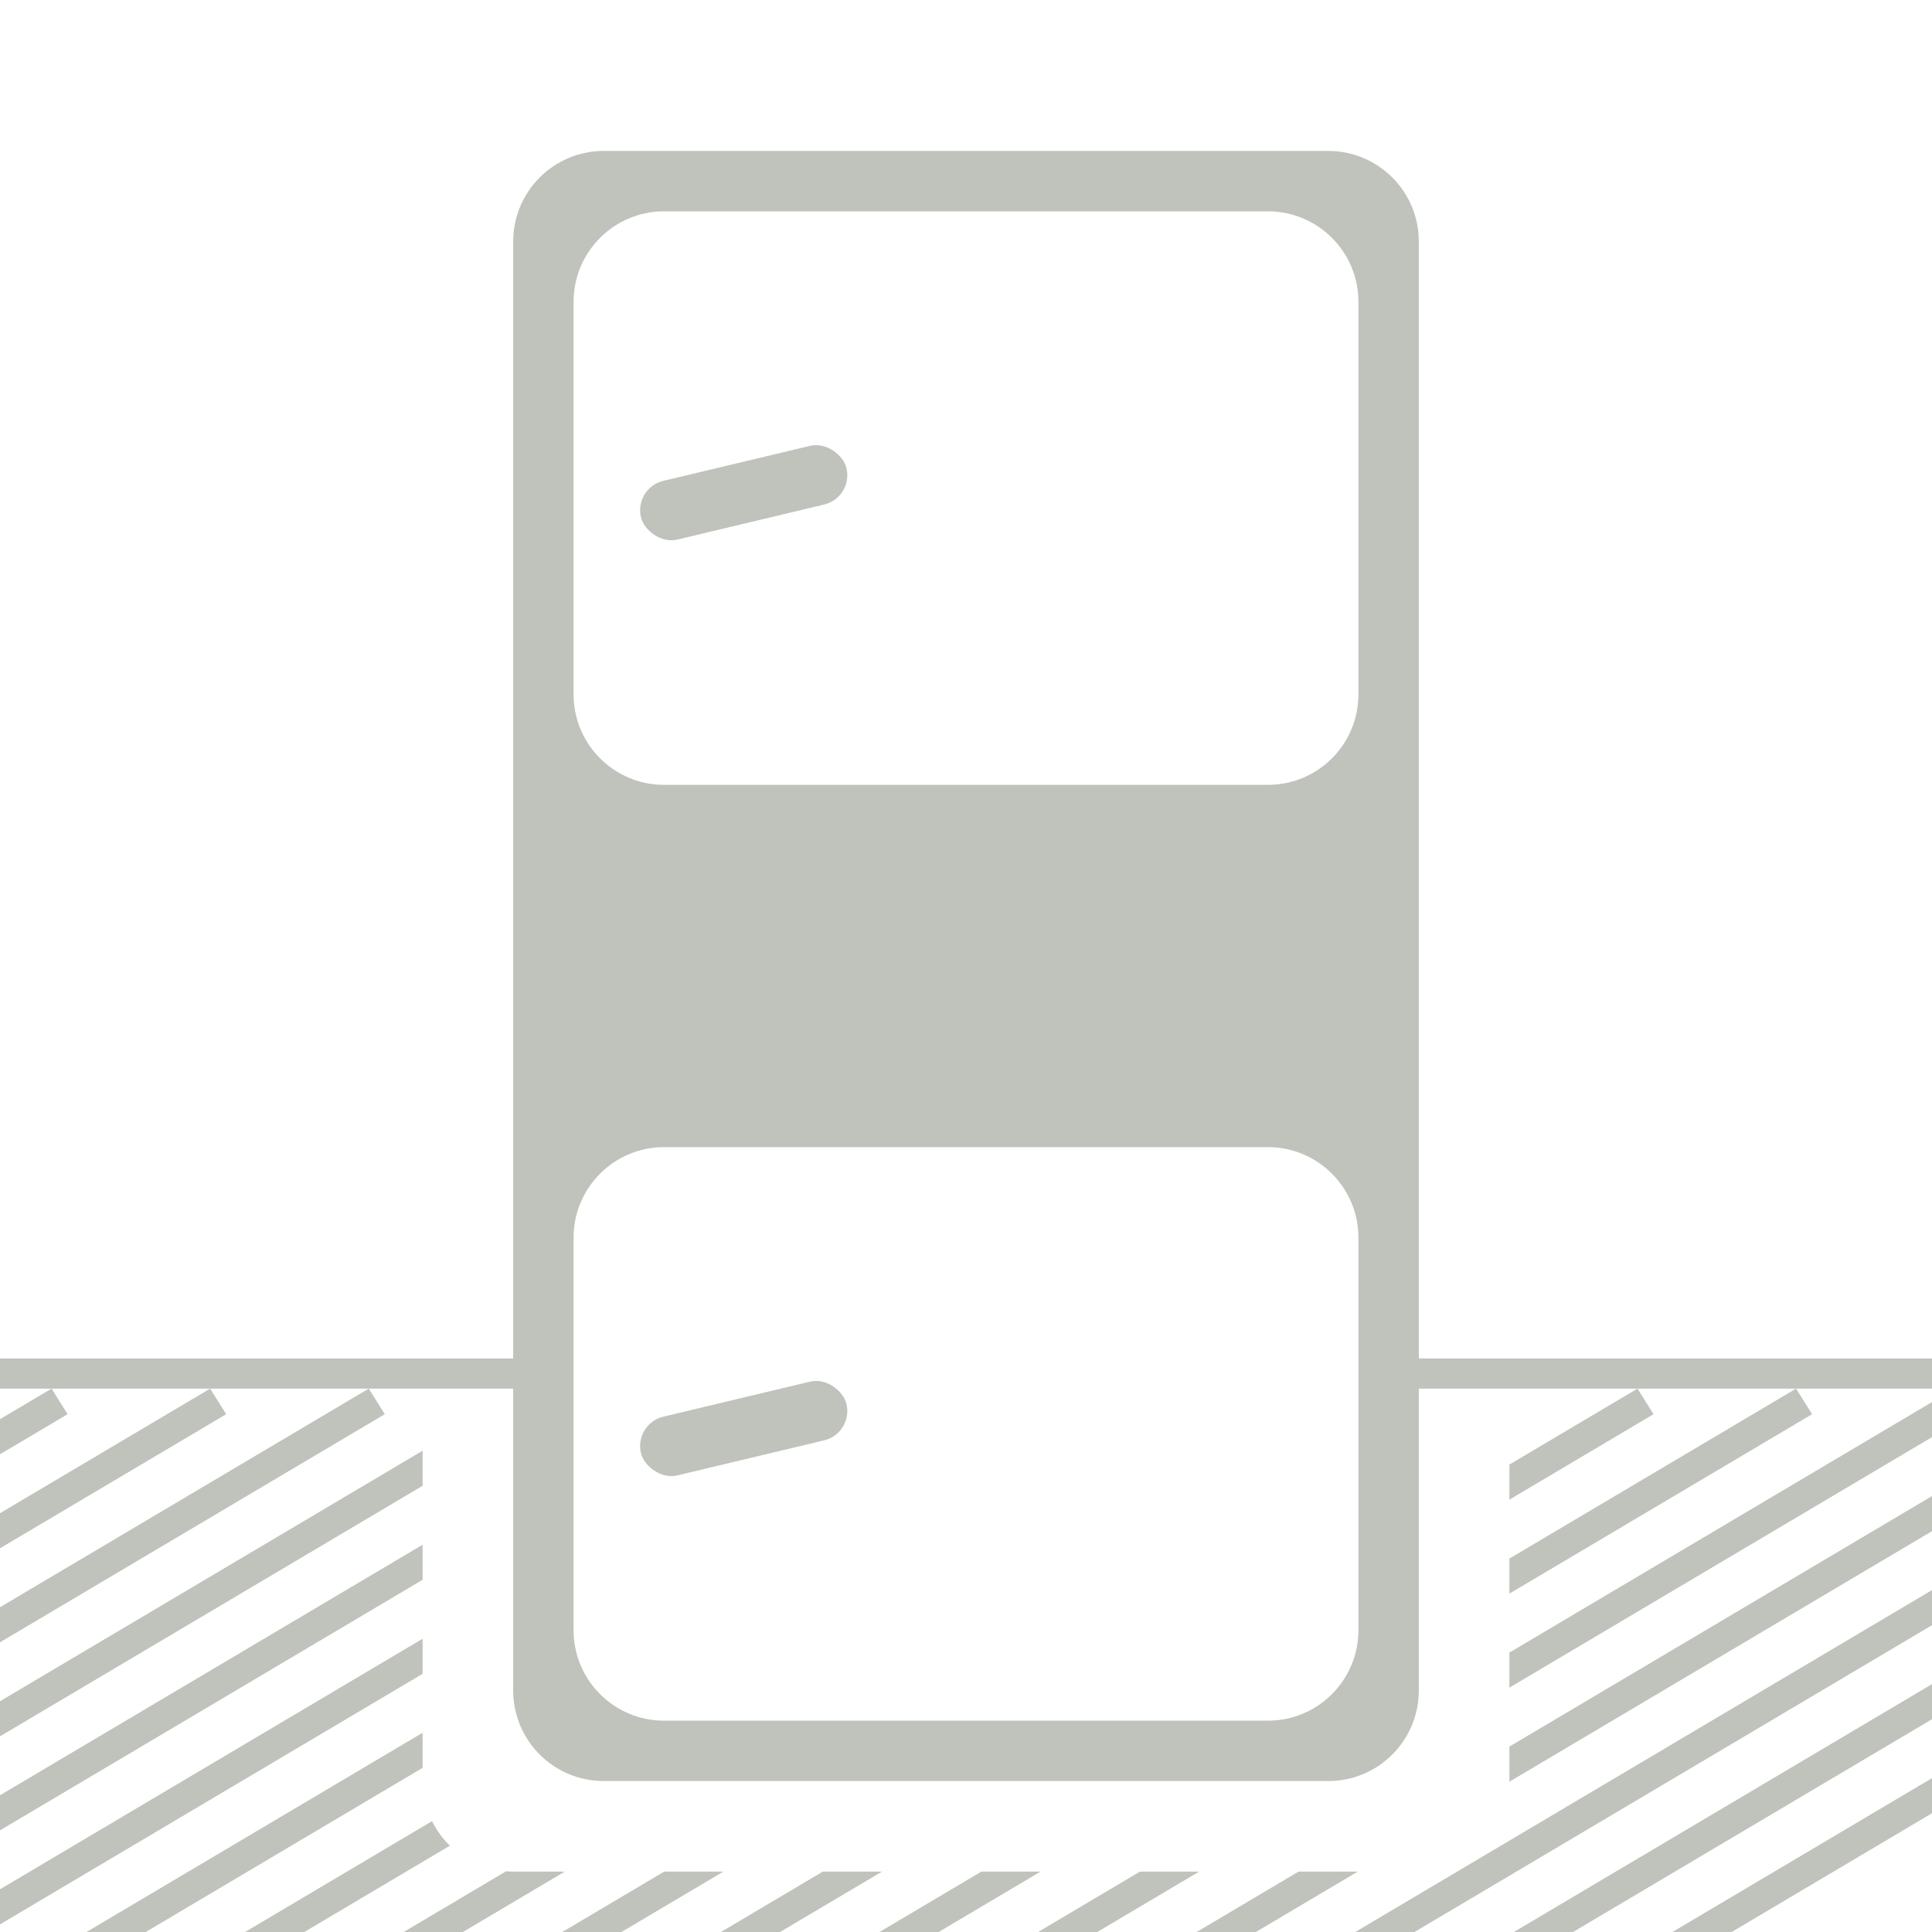 <svg width="64" height="64" viewBox="0 0 64 64" fill="none" xmlns="http://www.w3.org/2000/svg">
<g clip-path="url(#clip0_1772_12587)">
<line x1="46" y1="45.5" x2="64" y2="45.5" stroke="#BFC3BC"/>
<line y1="45.5" x2="18" y2="45.5" stroke="#BFC3BC"/>
<path d="M2.239 46.847L-55.167 80.88L-55.699 80.032L1.708 46L2.239 46.847ZM7.492 46.847L-49.914 80.88L-50.445 80.032L6.961 46L7.492 46.847ZM12.746 46.847L-44.66 80.88L-45.192 80.032L12.215 46L12.746 46.847ZM14 49.218L-39.406 80.88L-39.938 80.032L14 48.056V49.218ZM14 52.332L-34.152 80.88L-34.685 80.032L14 51.171V52.332ZM14 55.447L-28.898 80.88L-29.431 80.032L14 54.285V55.447ZM14 58.562L-23.645 80.88L-24.178 80.032L14 57.399V58.562ZM14.312 60.328C14.463 60.632 14.662 60.907 14.901 61.142L-18.392 80.88L-18.924 80.032L14.312 60.328ZM17 62H18.708L-13.139 80.88L-13.67 80.032L16.764 61.989C16.842 61.995 16.921 62 17 62ZM-7.885 80.88L-8.416 80.032L22.001 62H23.962L-7.885 80.88ZM-2.631 80.88L-3.163 80.032L27.255 62H29.215L-2.631 80.88ZM2.622 80.88L2.09 80.032L32.508 62H34.468L2.622 80.88ZM7.876 80.88L7.344 80.032L37.762 62H39.722L7.876 80.88ZM13.129 80.88L12.598 80.032L43.015 62H44.976L13.129 80.88ZM75.79 46.847L18.384 80.88L17.852 80.032L75.258 46L75.79 46.847ZM81.044 46.847L23.637 80.88L23.105 80.032L80.512 46L81.044 46.847ZM86.297 46.847L28.891 80.88L28.358 80.032L85.766 46L86.297 46.847ZM70.536 46.847L49.999 59.022C49.999 59.014 50 59.007 50 59V57.858L70.004 46L70.536 46.847ZM65.282 46.847L50 55.906V54.744L64.751 46L65.282 46.847ZM60.028 46.847L50 52.791V51.63L59.497 46L60.028 46.847ZM54.775 46.847L50 49.678V48.516L54.244 46L54.775 46.847Z" fill="#BFC3BC"/>
<path d="M44 5C45.657 5 47 6.343 47 8V56C47 57.657 45.657 59 44 59H20C18.343 59 17 57.657 17 56V8C17 6.343 18.343 5 20 5H44ZM22 38C20.343 38 19 39.343 19 41V54C19 55.657 20.343 57 22 57H42C43.657 57 45 55.657 45 54V41C45 39.343 43.657 38 42 38H22ZM22 7C20.343 7 19 8.343 19 10V23C19 24.657 20.343 26 22 26H42C43.657 26 45 24.657 45 23V10C45 8.343 43.657 7 42 7H22Z" fill="#BFC3BC"/>
<rect x="21" y="47.161" width="7" height="2" rx="1" transform="rotate(-13.421 21 47.161)" fill="#BFC3BC"/>
<rect x="21" y="16.161" width="7" height="2" rx="1" transform="rotate(-13.421 21 16.161)" fill="#BFC3BC"/>
</g>
<defs>
<clipPath id="clip0_1772_12587">
<rect width="64" height="64" fill="white"/>
</clipPath>
</defs>
</svg>
